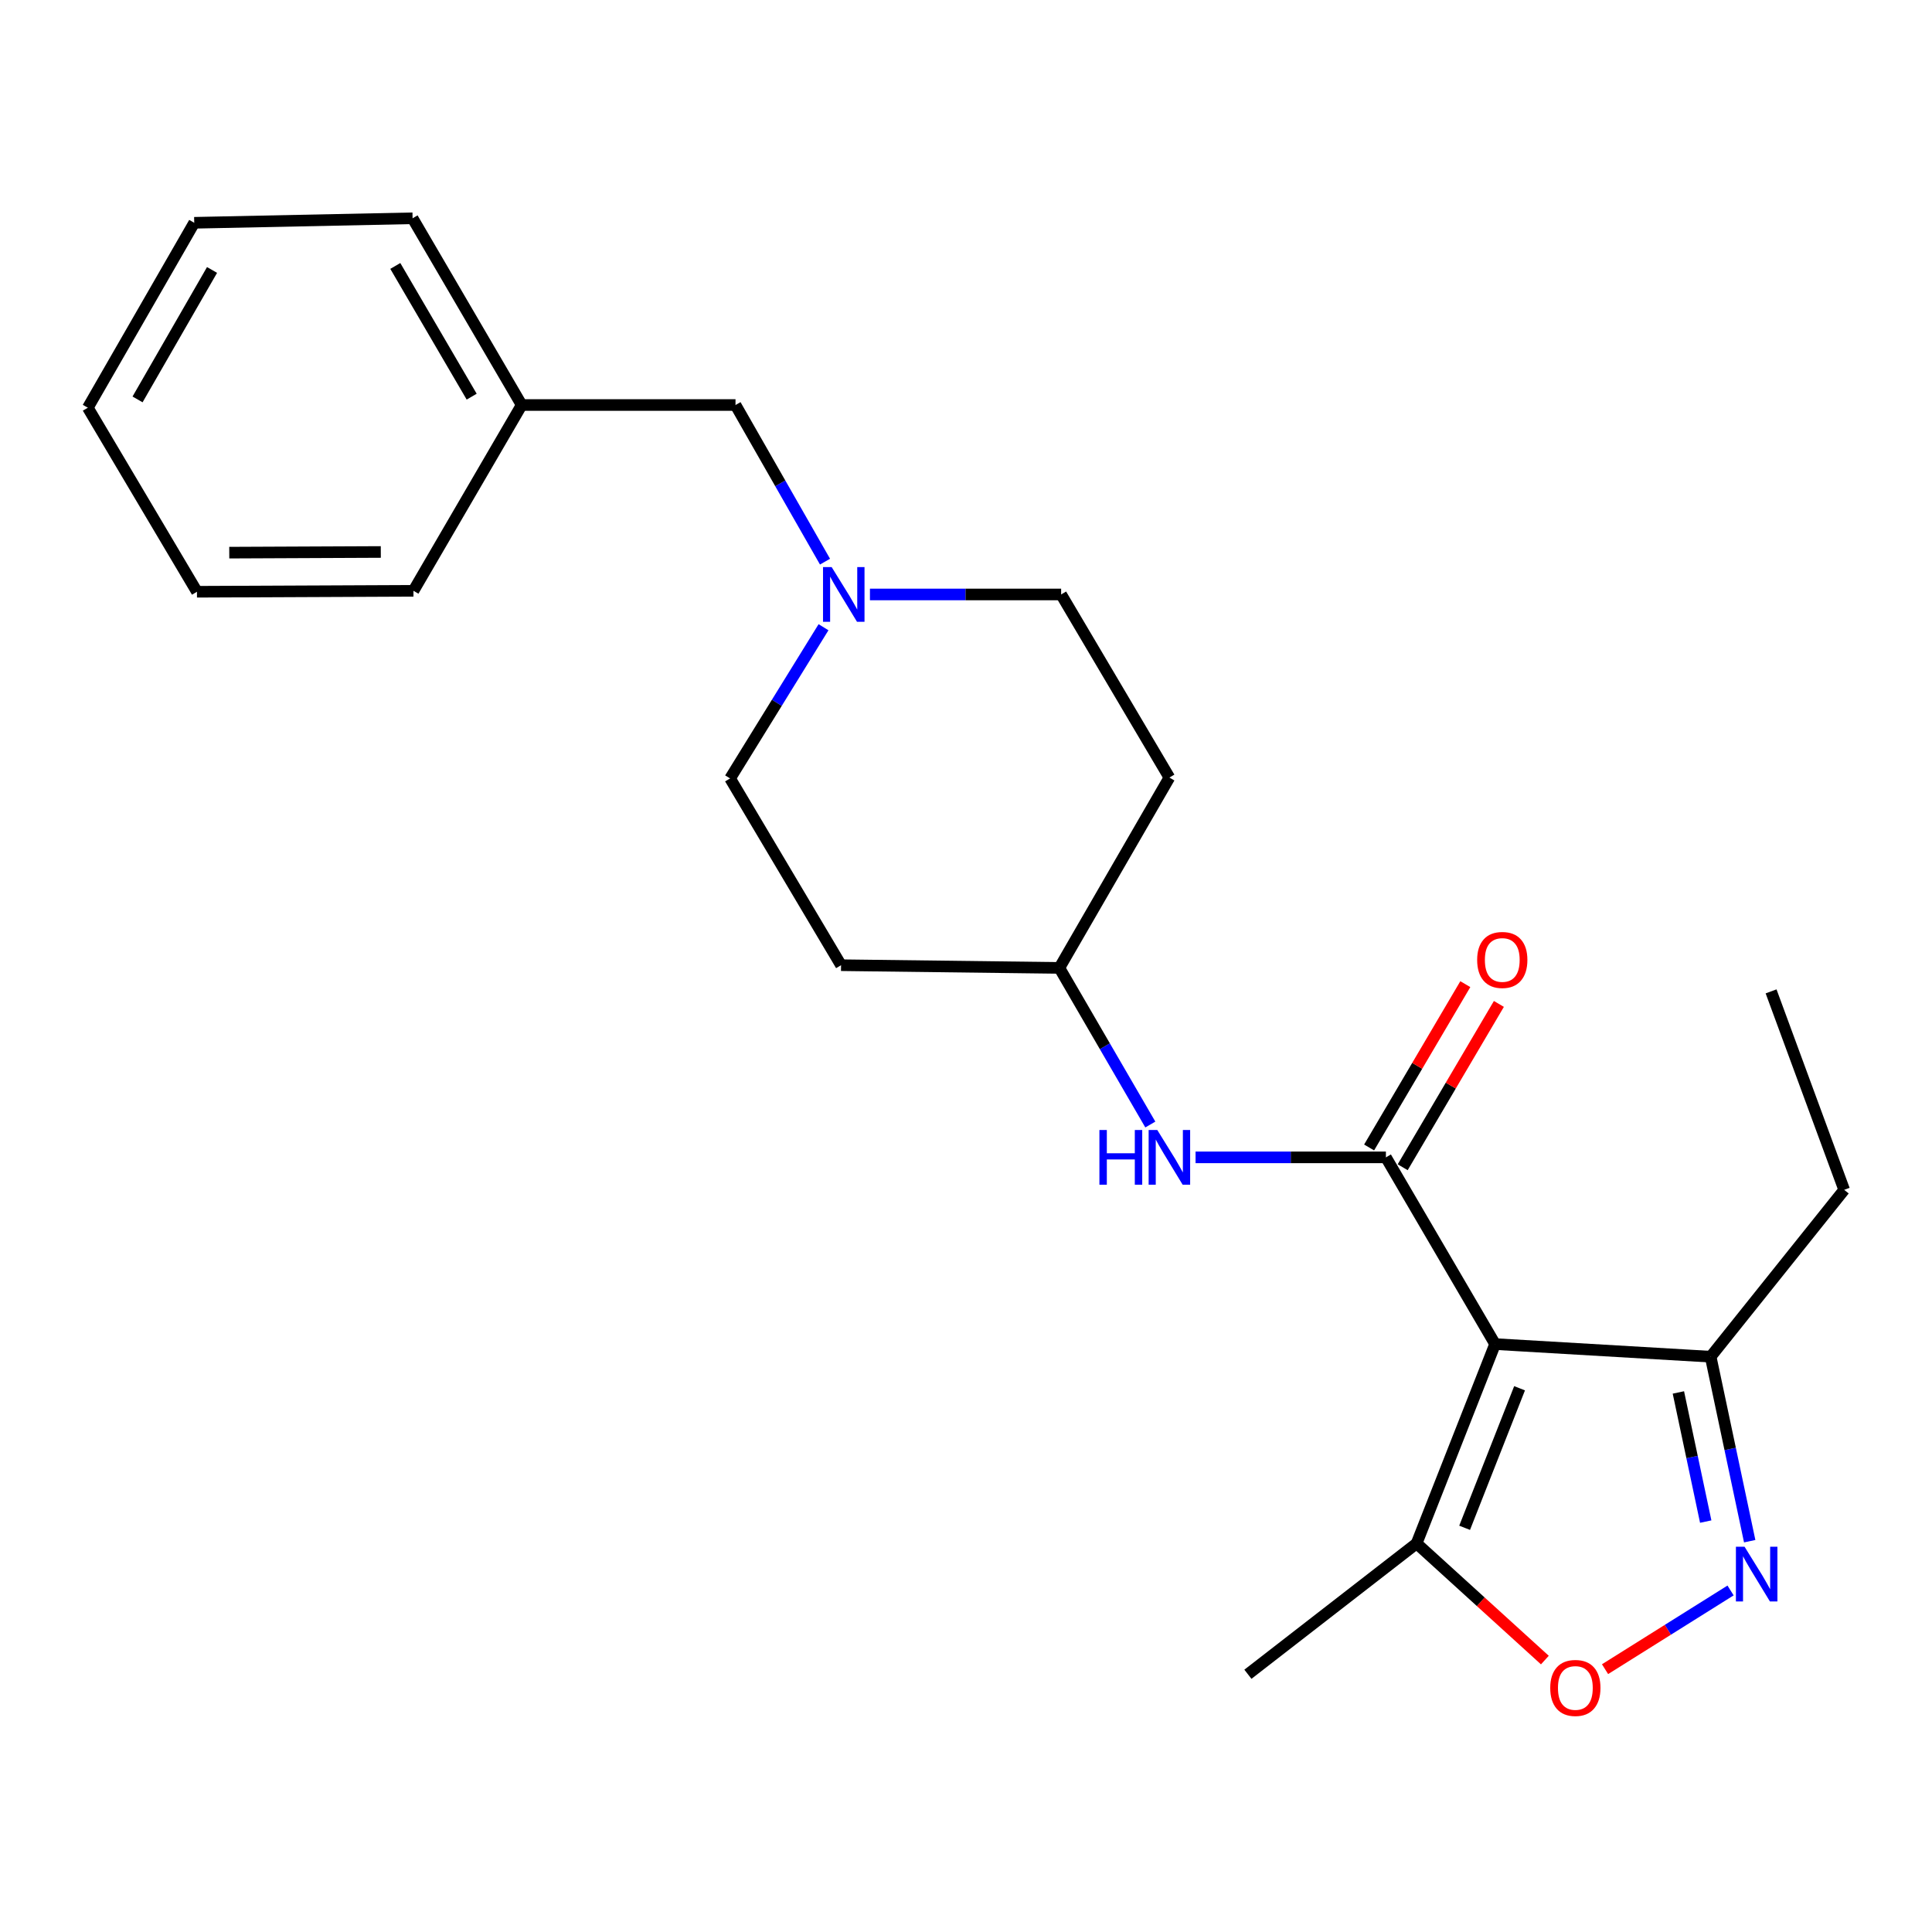 <?xml version='1.0' encoding='iso-8859-1'?>
<svg version='1.1' baseProfile='full'
              xmlns='http://www.w3.org/2000/svg'
                      xmlns:rdkit='http://www.rdkit.org/xml'
                      xmlns:xlink='http://www.w3.org/1999/xlink'
                  xml:space='preserve'
width='1000px' height='1000px' viewBox='0 0 1000 1000'>
<!-- END OF HEADER -->
<rect style='opacity:1.0;fill:#FFFFFF;stroke:none' width='1000' height='1000' x='0' y='0'> </rect>
<path class='bond-0' d='M 773.854,695.696 L 717.34,599.048' style='fill:none;fill-rule:evenodd;stroke:#000000;stroke-width:6px;stroke-linecap:butt;stroke-linejoin:miter;stroke-opacity:1' />
<path class='bond-3' d='M 773.854,695.696 L 733.228,798.876' style='fill:none;fill-rule:evenodd;stroke:#000000;stroke-width:6px;stroke-linecap:butt;stroke-linejoin:miter;stroke-opacity:1' />
<path class='bond-3' d='M 786.526,718.562 L 758.087,790.788' style='fill:none;fill-rule:evenodd;stroke:#000000;stroke-width:6px;stroke-linecap:butt;stroke-linejoin:miter;stroke-opacity:1' />
<path class='bond-4' d='M 773.854,695.696 L 885.426,702.228' style='fill:none;fill-rule:evenodd;stroke:#000000;stroke-width:6px;stroke-linecap:butt;stroke-linejoin:miter;stroke-opacity:1' />
<path class='bond-5' d='M 717.34,599.048 L 668.078,599.048' style='fill:none;fill-rule:evenodd;stroke:#000000;stroke-width:6px;stroke-linecap:butt;stroke-linejoin:miter;stroke-opacity:1' />
<path class='bond-5' d='M 668.078,599.048 L 618.817,599.048' style='fill:none;fill-rule:evenodd;stroke:#0000FF;stroke-width:6px;stroke-linecap:butt;stroke-linejoin:miter;stroke-opacity:1' />
<path class='bond-7' d='M 726.029,604.166 L 750.925,561.899' style='fill:none;fill-rule:evenodd;stroke:#000000;stroke-width:6px;stroke-linecap:butt;stroke-linejoin:miter;stroke-opacity:1' />
<path class='bond-7' d='M 750.925,561.899 L 775.821,519.631' style='fill:none;fill-rule:evenodd;stroke:#FF0000;stroke-width:6px;stroke-linecap:butt;stroke-linejoin:miter;stroke-opacity:1' />
<path class='bond-7' d='M 708.652,593.93 L 733.548,551.663' style='fill:none;fill-rule:evenodd;stroke:#000000;stroke-width:6px;stroke-linecap:butt;stroke-linejoin:miter;stroke-opacity:1' />
<path class='bond-7' d='M 733.548,551.663 L 758.444,509.396' style='fill:none;fill-rule:evenodd;stroke:#FF0000;stroke-width:6px;stroke-linecap:butt;stroke-linejoin:miter;stroke-opacity:1' />
<path class='bond-1' d='M 905.64,797.717 L 895.533,749.972' style='fill:none;fill-rule:evenodd;stroke:#0000FF;stroke-width:6px;stroke-linecap:butt;stroke-linejoin:miter;stroke-opacity:1' />
<path class='bond-1' d='M 895.533,749.972 L 885.426,702.228' style='fill:none;fill-rule:evenodd;stroke:#000000;stroke-width:6px;stroke-linecap:butt;stroke-linejoin:miter;stroke-opacity:1' />
<path class='bond-1' d='M 882.878,787.57 L 875.803,754.149' style='fill:none;fill-rule:evenodd;stroke:#0000FF;stroke-width:6px;stroke-linecap:butt;stroke-linejoin:miter;stroke-opacity:1' />
<path class='bond-1' d='M 875.803,754.149 L 868.728,720.728' style='fill:none;fill-rule:evenodd;stroke:#000000;stroke-width:6px;stroke-linecap:butt;stroke-linejoin:miter;stroke-opacity:1' />
<path class='bond-23' d='M 895.737,823.223 L 863.254,843.591' style='fill:none;fill-rule:evenodd;stroke:#0000FF;stroke-width:6px;stroke-linecap:butt;stroke-linejoin:miter;stroke-opacity:1' />
<path class='bond-23' d='M 863.254,843.591 L 830.77,863.959' style='fill:none;fill-rule:evenodd;stroke:#FF0000;stroke-width:6px;stroke-linecap:butt;stroke-linejoin:miter;stroke-opacity:1' />
<path class='bond-2' d='M 799.623,859.251 L 766.425,829.063' style='fill:none;fill-rule:evenodd;stroke:#FF0000;stroke-width:6px;stroke-linecap:butt;stroke-linejoin:miter;stroke-opacity:1' />
<path class='bond-2' d='M 766.425,829.063 L 733.228,798.876' style='fill:none;fill-rule:evenodd;stroke:#000000;stroke-width:6px;stroke-linecap:butt;stroke-linejoin:miter;stroke-opacity:1' />
<path class='bond-15' d='M 733.228,798.876 L 645.913,866.594' style='fill:none;fill-rule:evenodd;stroke:#000000;stroke-width:6px;stroke-linecap:butt;stroke-linejoin:miter;stroke-opacity:1' />
<path class='bond-16' d='M 885.426,702.228 L 954.545,615.854' style='fill:none;fill-rule:evenodd;stroke:#000000;stroke-width:6px;stroke-linecap:butt;stroke-linejoin:miter;stroke-opacity:1' />
<path class='bond-8' d='M 595.405,582.053 L 571.864,541.521' style='fill:none;fill-rule:evenodd;stroke:#0000FF;stroke-width:6px;stroke-linecap:butt;stroke-linejoin:miter;stroke-opacity:1' />
<path class='bond-8' d='M 571.864,541.521 L 548.324,500.988' style='fill:none;fill-rule:evenodd;stroke:#000000;stroke-width:6px;stroke-linecap:butt;stroke-linejoin:miter;stroke-opacity:1' />
<path class='bond-6' d='M 426.252,324.651 L 402.074,363.784' style='fill:none;fill-rule:evenodd;stroke:#0000FF;stroke-width:6px;stroke-linecap:butt;stroke-linejoin:miter;stroke-opacity:1' />
<path class='bond-6' d='M 402.074,363.784 L 377.896,402.917' style='fill:none;fill-rule:evenodd;stroke:#000000;stroke-width:6px;stroke-linecap:butt;stroke-linejoin:miter;stroke-opacity:1' />
<path class='bond-9' d='M 427.025,290.709 L 403.861,250.171' style='fill:none;fill-rule:evenodd;stroke:#0000FF;stroke-width:6px;stroke-linecap:butt;stroke-linejoin:miter;stroke-opacity:1' />
<path class='bond-9' d='M 403.861,250.171 L 380.697,209.633' style='fill:none;fill-rule:evenodd;stroke:#000000;stroke-width:6px;stroke-linecap:butt;stroke-linejoin:miter;stroke-opacity:1' />
<path class='bond-24' d='M 450.282,307.692 L 499.763,307.692' style='fill:none;fill-rule:evenodd;stroke:#0000FF;stroke-width:6px;stroke-linecap:butt;stroke-linejoin:miter;stroke-opacity:1' />
<path class='bond-24' d='M 499.763,307.692 L 549.243,307.692' style='fill:none;fill-rule:evenodd;stroke:#000000;stroke-width:6px;stroke-linecap:butt;stroke-linejoin:miter;stroke-opacity:1' />
<path class='bond-10' d='M 548.324,500.988 L 605.275,402.469' style='fill:none;fill-rule:evenodd;stroke:#000000;stroke-width:6px;stroke-linecap:butt;stroke-linejoin:miter;stroke-opacity:1' />
<path class='bond-11' d='M 548.324,500.988 L 435.329,499.588' style='fill:none;fill-rule:evenodd;stroke:#000000;stroke-width:6px;stroke-linecap:butt;stroke-linejoin:miter;stroke-opacity:1' />
<path class='bond-14' d='M 380.697,209.633 L 270.021,209.633' style='fill:none;fill-rule:evenodd;stroke:#000000;stroke-width:6px;stroke-linecap:butt;stroke-linejoin:miter;stroke-opacity:1' />
<path class='bond-12' d='M 605.275,402.469 L 549.243,307.692' style='fill:none;fill-rule:evenodd;stroke:#000000;stroke-width:6px;stroke-linecap:butt;stroke-linejoin:miter;stroke-opacity:1' />
<path class='bond-13' d='M 435.329,499.588 L 377.896,402.917' style='fill:none;fill-rule:evenodd;stroke:#000000;stroke-width:6px;stroke-linecap:butt;stroke-linejoin:miter;stroke-opacity:1' />
<path class='bond-17' d='M 270.021,209.633 L 213.552,112.985' style='fill:none;fill-rule:evenodd;stroke:#000000;stroke-width:6px;stroke-linecap:butt;stroke-linejoin:miter;stroke-opacity:1' />
<path class='bond-17' d='M 244.138,205.31 L 204.609,137.656' style='fill:none;fill-rule:evenodd;stroke:#000000;stroke-width:6px;stroke-linecap:butt;stroke-linejoin:miter;stroke-opacity:1' />
<path class='bond-18' d='M 270.021,209.633 L 214,305.799' style='fill:none;fill-rule:evenodd;stroke:#000000;stroke-width:6px;stroke-linecap:butt;stroke-linejoin:miter;stroke-opacity:1' />
<path class='bond-19' d='M 954.545,615.854 L 916.709,513.134' style='fill:none;fill-rule:evenodd;stroke:#000000;stroke-width:6px;stroke-linecap:butt;stroke-linejoin:miter;stroke-opacity:1' />
<path class='bond-20' d='M 213.552,112.985 L 100.535,115.315' style='fill:none;fill-rule:evenodd;stroke:#000000;stroke-width:6px;stroke-linecap:butt;stroke-linejoin:miter;stroke-opacity:1' />
<path class='bond-21' d='M 214,305.799 L 101.946,306.292' style='fill:none;fill-rule:evenodd;stroke:#000000;stroke-width:6px;stroke-linecap:butt;stroke-linejoin:miter;stroke-opacity:1' />
<path class='bond-21' d='M 197.103,285.705 L 118.666,286.05' style='fill:none;fill-rule:evenodd;stroke:#000000;stroke-width:6px;stroke-linecap:butt;stroke-linejoin:miter;stroke-opacity:1' />
<path class='bond-25' d='M 100.535,115.315 L 45.455,211.033' style='fill:none;fill-rule:evenodd;stroke:#000000;stroke-width:6px;stroke-linecap:butt;stroke-linejoin:miter;stroke-opacity:1' />
<path class='bond-25' d='M 109.753,139.732 L 71.197,206.734' style='fill:none;fill-rule:evenodd;stroke:#000000;stroke-width:6px;stroke-linecap:butt;stroke-linejoin:miter;stroke-opacity:1' />
<path class='bond-22' d='M 101.946,306.292 L 45.455,211.033' style='fill:none;fill-rule:evenodd;stroke:#000000;stroke-width:6px;stroke-linecap:butt;stroke-linejoin:miter;stroke-opacity:1' />
<path  class='atom-2' d='M 902.987 800.592
L 912.267 815.592
Q 913.187 817.072, 914.667 819.752
Q 916.147 822.432, 916.227 822.592
L 916.227 800.592
L 919.987 800.592
L 919.987 828.912
L 916.107 828.912
L 906.147 812.512
Q 904.987 810.592, 903.747 808.392
Q 902.547 806.192, 902.187 805.512
L 902.187 828.912
L 898.507 828.912
L 898.507 800.592
L 902.987 800.592
' fill='#0000FF'/>
<path  class='atom-3' d='M 802.4 873.677
Q 802.4 866.877, 805.76 863.077
Q 809.12 859.277, 815.4 859.277
Q 821.68 859.277, 825.04 863.077
Q 828.4 866.877, 828.4 873.677
Q 828.4 880.557, 825 884.477
Q 821.6 888.357, 815.4 888.357
Q 809.16 888.357, 805.76 884.477
Q 802.4 880.597, 802.4 873.677
M 815.4 885.157
Q 819.72 885.157, 822.04 882.277
Q 824.4 879.357, 824.4 873.677
Q 824.4 868.117, 822.04 865.317
Q 819.72 862.477, 815.4 862.477
Q 811.08 862.477, 808.72 865.277
Q 806.4 868.077, 806.4 873.677
Q 806.4 879.397, 808.72 882.277
Q 811.08 885.157, 815.4 885.157
' fill='#FF0000'/>
<path  class='atom-6' d='M 569.055 584.888
L 572.895 584.888
L 572.895 596.928
L 587.375 596.928
L 587.375 584.888
L 591.215 584.888
L 591.215 613.208
L 587.375 613.208
L 587.375 600.128
L 572.895 600.128
L 572.895 613.208
L 569.055 613.208
L 569.055 584.888
' fill='#0000FF'/>
<path  class='atom-6' d='M 599.015 584.888
L 608.295 599.888
Q 609.215 601.368, 610.695 604.048
Q 612.175 606.728, 612.255 606.888
L 612.255 584.888
L 616.015 584.888
L 616.015 613.208
L 612.135 613.208
L 602.175 596.808
Q 601.015 594.888, 599.775 592.688
Q 598.575 590.488, 598.215 589.808
L 598.215 613.208
L 594.535 613.208
L 594.535 584.888
L 599.015 584.888
' fill='#0000FF'/>
<path  class='atom-7' d='M 430.47 293.532
L 439.75 308.532
Q 440.67 310.012, 442.15 312.692
Q 443.63 315.372, 443.71 315.532
L 443.71 293.532
L 447.47 293.532
L 447.47 321.852
L 443.59 321.852
L 433.63 305.452
Q 432.47 303.532, 431.23 301.332
Q 430.03 299.132, 429.67 298.452
L 429.67 321.852
L 425.99 321.852
L 425.99 293.532
L 430.47 293.532
' fill='#0000FF'/>
<path  class='atom-8' d='M 764.574 496.867
Q 764.574 490.067, 767.934 486.267
Q 771.294 482.467, 777.574 482.467
Q 783.854 482.467, 787.214 486.267
Q 790.574 490.067, 790.574 496.867
Q 790.574 503.747, 787.174 507.667
Q 783.774 511.547, 777.574 511.547
Q 771.334 511.547, 767.934 507.667
Q 764.574 503.787, 764.574 496.867
M 777.574 508.347
Q 781.894 508.347, 784.214 505.467
Q 786.574 502.547, 786.574 496.867
Q 786.574 491.307, 784.214 488.507
Q 781.894 485.667, 777.574 485.667
Q 773.254 485.667, 770.894 488.467
Q 768.574 491.267, 768.574 496.867
Q 768.574 502.587, 770.894 505.467
Q 773.254 508.347, 777.574 508.347
' fill='#FF0000'/>
</svg>
